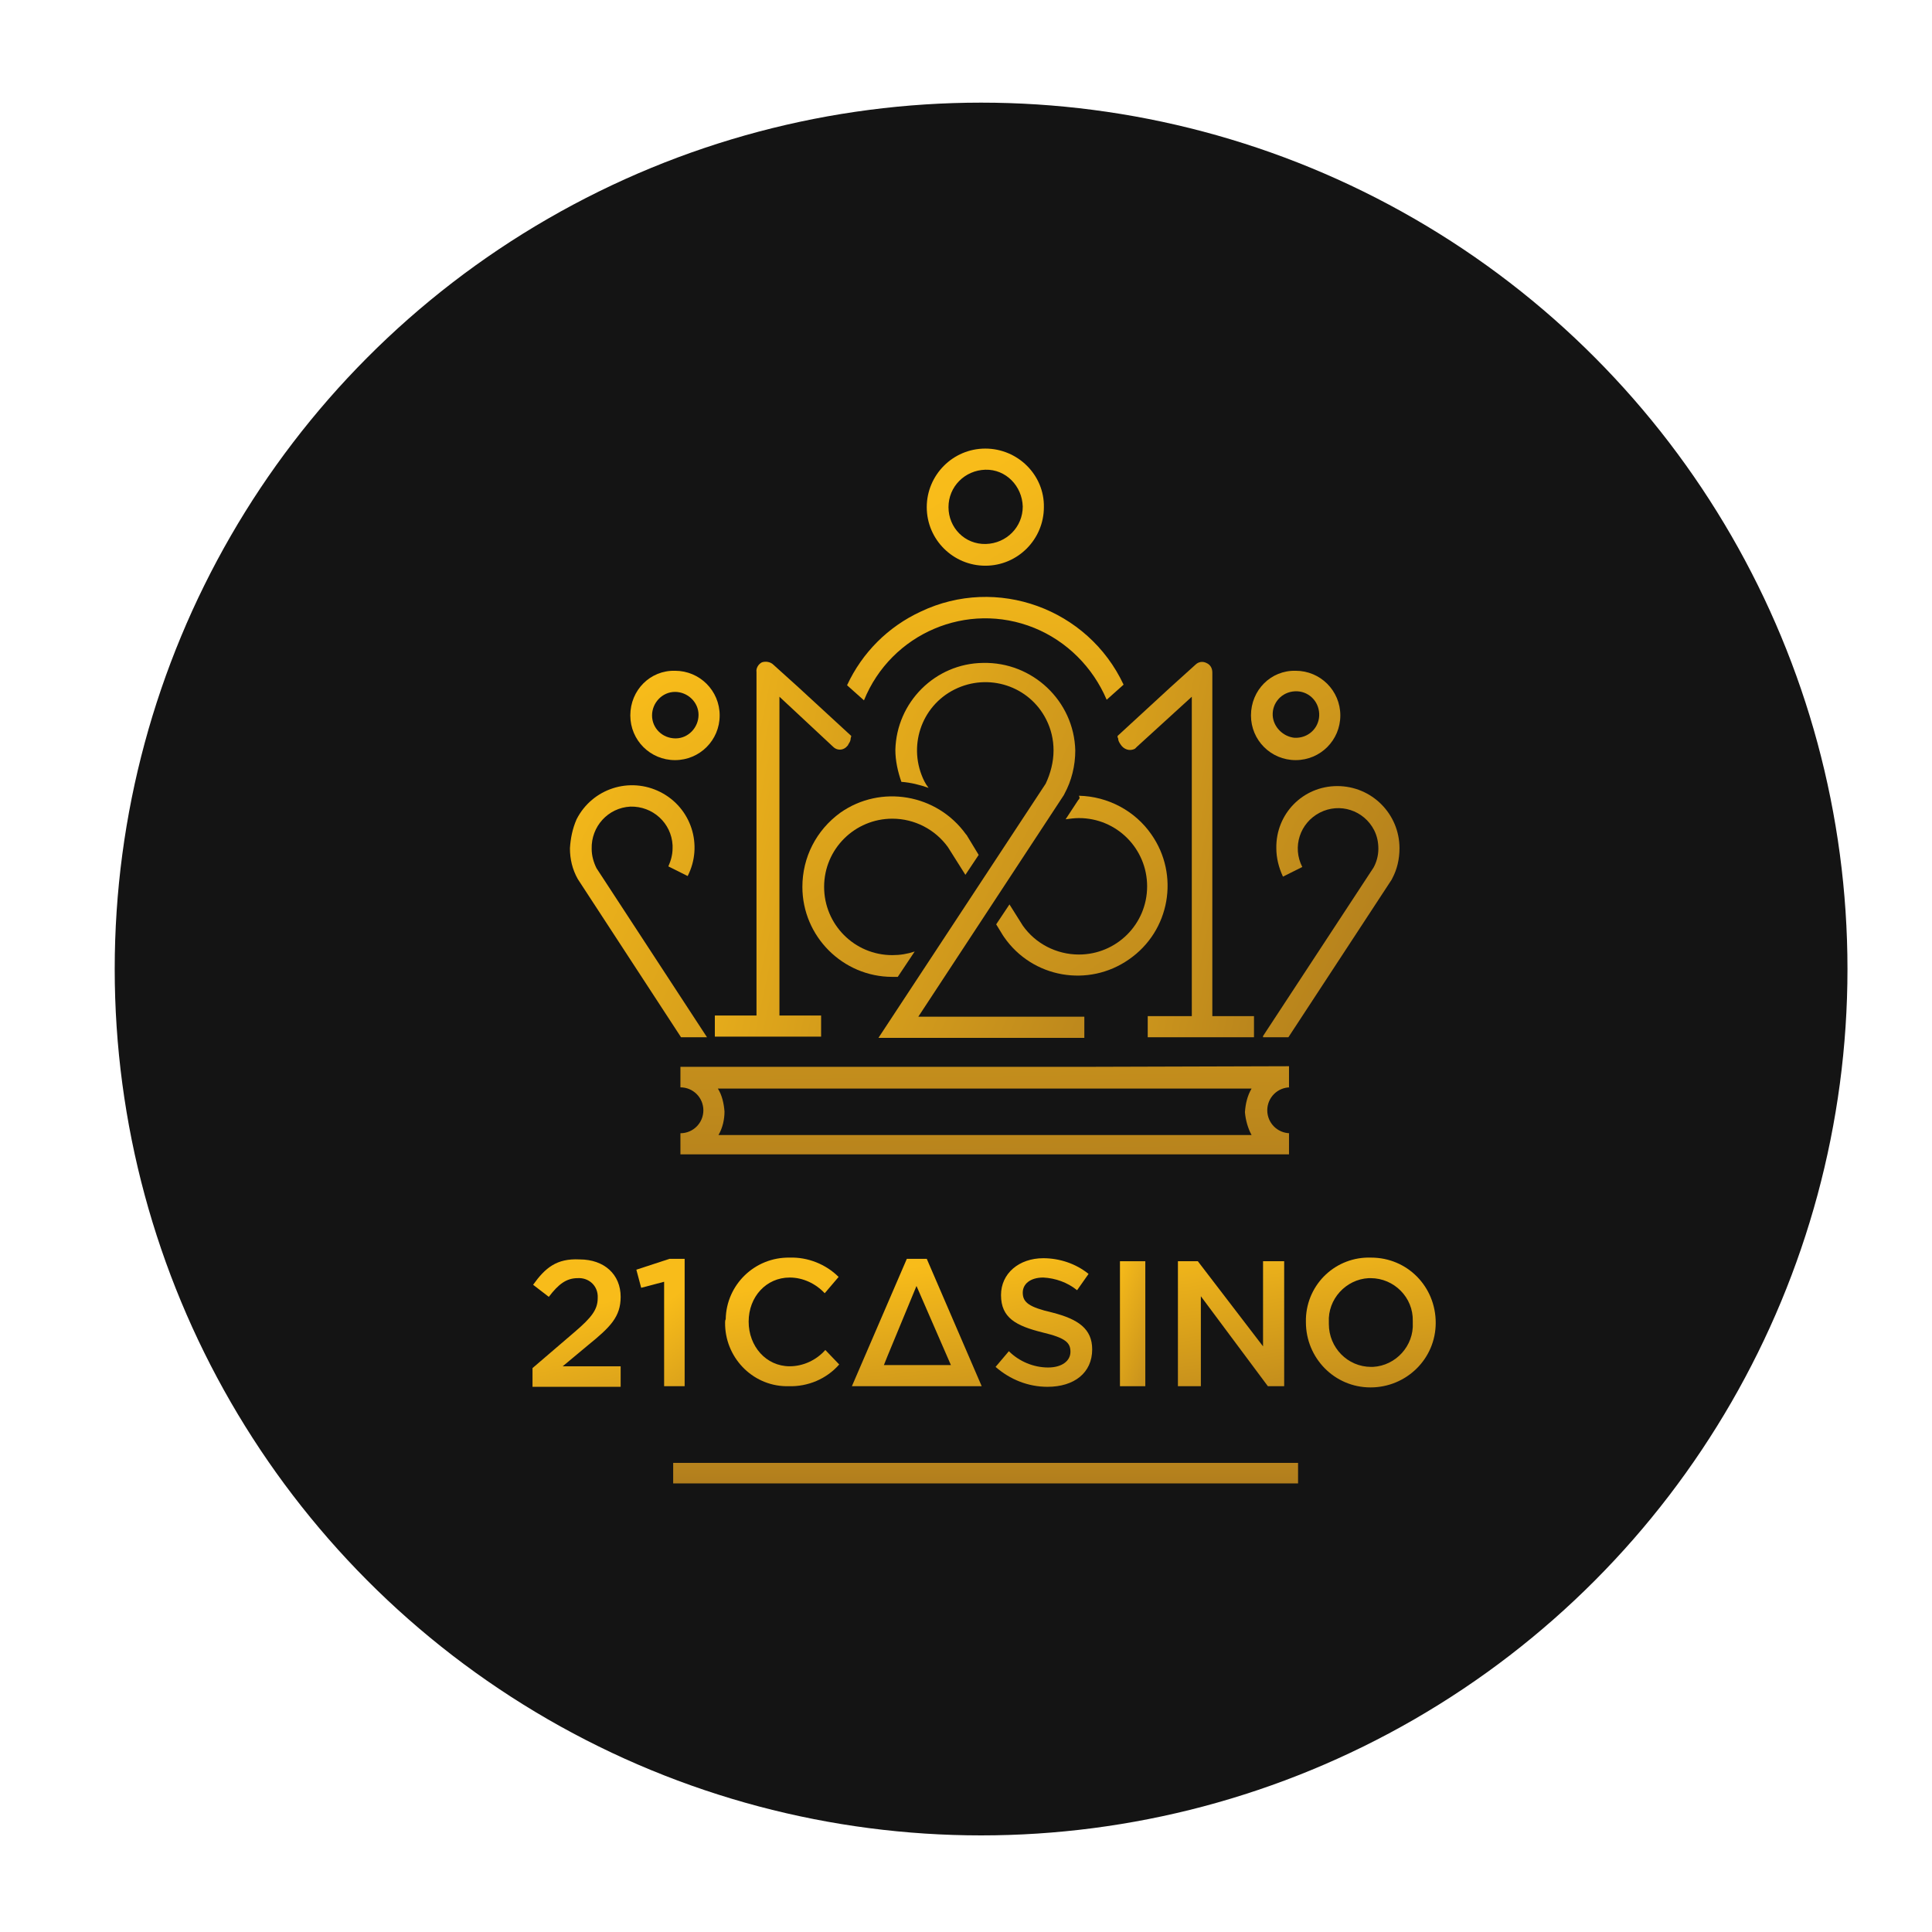 <?xml version="1.0" encoding="utf-8"?>
<!-- Generator: Adobe Illustrator 23.1.0, SVG Export Plug-In . SVG Version: 6.00 Build 0)  -->
<svg version="1.1" id="Layer_1" xmlns="http://www.w3.org/2000/svg" xmlns:xlink="http://www.w3.org/1999/xlink" x="0px" y="0px"
	 width="320px" height="320px" viewBox="0 0 320 320" style="enable-background:new 0 0 320 320;" xml:space="preserve">
<style type="text/css">
	.st0{fill:#141414;}
	.st1{fill:url(#SVGID_1_);}
	.st2{fill:url(#SVGID_2_);}
	.st3{fill:url(#SVGID_3_);}
	.st4{fill:url(#SVGID_4_);}
	.st5{fill:url(#SVGID_5_);}
	.st6{fill:url(#SVGID_6_);}
	.st7{fill:url(#SVGID_7_);}
	.st8{fill:url(#SVGID_8_);}
	.st9{fill:url(#SVGID_9_);}
	.st10{fill:url(#SVGID_10_);}
	.st11{fill:url(#SVGID_11_);}
	.st12{fill:url(#SVGID_12_);}
	.st13{fill:url(#SVGID_13_);}
	.st14{fill:url(#SVGID_14_);}
	.st15{fill:url(#SVGID_15_);}
	.st16{fill:url(#SVGID_16_);}
	.st17{fill:url(#SVGID_17_);}
	.st18{fill:url(#SVGID_18_);}
	.st19{fill:url(#SVGID_19_);}
	.st20{fill:url(#SVGID_20_);}
	.st21{fill:url(#SVGID_21_);}
</style>
<g>
	<circle class="st0" cx="162.5" cy="160.5" r="143.5"/>
</g>
<g id="aj">
</g>
<g>
	
		<linearGradient id="SVGID_1_" gradientUnits="userSpaceOnUse" x1="-4891.236" y1="2335.119" x2="-4891.214" y2="2342.27" gradientTransform="matrix(270 0 0 9 1320793.75 -20806.801)">
		<stop  offset="0" style="stop-color:#F8BC1A"/>
		<stop  offset="1" style="stop-color:#7B4E1F"/>
	</linearGradient>
	<path class="st1" d="M111.5,245.7H215v-3.4H111.5V245.7z"/>
	<g>
		
			<linearGradient id="SVGID_2_" gradientUnits="userSpaceOnUse" x1="-4868.679" y1="2102.292" x2="-4867.827" y2="2105.933" gradientTransform="matrix(119.71 0 0 44.86 582976.875 -94221.078)">
			<stop  offset="0" style="stop-color:#F8BC1A"/>
			<stop  offset="1" style="stop-color:#7B4E1F"/>
		</linearGradient>
		<path class="st2" d="M140.3,113.5l2.8,2.5c4.5-11.1,17.1-16.5,28.2-12c5.4,2.2,9.7,6.5,12,11.9l2.8-2.5
			c-5.9-12.6-21-18.1-33.6-12.1C147.1,103.8,142.8,108.1,140.3,113.5"/>
	</g>
	<g>
		
			<linearGradient id="SVGID_3_" gradientUnits="userSpaceOnUse" x1="-4828.26" y1="2054.667" x2="-4826.532" y2="2055.673" gradientTransform="matrix(59.07 0 0 162.23 285364.25 -333245.75)">
			<stop  offset="0" style="stop-color:#F8BC1A"/>
			<stop  offset="1" style="stop-color:#7B4E1F"/>
		</linearGradient>
		<path class="st3" d="M198,110.1l-4.1,3.7l-8.8,8.1c0,0.1,0,0.3,0.1,0.4c0,0.4,0.2,0.7,0.4,1c0.5,0.8,1.5,1.2,2.4,0.7
			c0.1-0.1,0.2-0.2,0.3-0.3l9.1-8.3v52.9h-7.3v3.5h17.6v-3.5h-6.9v-56.9c0-0.7-0.3-1.3-1-1.6C199.2,109.5,198.5,109.6,198,110.1"/>
	</g>
	<g>
		
			<linearGradient id="SVGID_4_" gradientUnits="userSpaceOnUse" x1="-4813.242" y1="2095.803" x2="-4811.241" y2="2099.018" gradientTransform="matrix(50.75 0 0 50.74 244432.453 -106261.484)">
			<stop  offset="0" style="stop-color:#F8BC1A"/>
			<stop  offset="1" style="stop-color:#7B4E1F"/>
		</linearGradient>
		<path class="st4" d="M163.2,74.3c-5.4,0-9.7,4.4-9.7,9.7c0,5.4,4.4,9.7,9.7,9.7c5.4,0,9.7-4.4,9.7-9.7
			C173,78.7,168.6,74.3,163.2,74.3C163.2,74.3,163.2,74.3,163.2,74.3z M157.1,84c0-3.4,2.7-6.1,6.1-6.2s6.1,2.7,6.2,6.1
			c0,3.4-2.7,6.1-6.1,6.2c0,0,0,0,0,0C159.8,90.2,157.1,87.4,157.1,84z"/>
	</g>
	<g>
		
			<linearGradient id="SVGID_5_" gradientUnits="userSpaceOnUse" x1="-4786.595" y1="2111.133" x2="-4783.982" y2="2115.343" gradientTransform="matrix(38.81 0 0 38.8 185949.766 -81846.07)">
			<stop  offset="0" style="stop-color:#F8BC1A"/>
			<stop  offset="1" style="stop-color:#7B4E1F"/>
		</linearGradient>
		<path class="st5" d="M207.2,118.5c0,4.1,3.3,7.4,7.4,7.4c4.1,0,7.4-3.3,7.4-7.4c0-4.1-3.3-7.4-7.4-7.4
			C210.5,111,207.2,114.3,207.2,118.5 M210.8,118.5c-0.1-2.1,1.5-3.9,3.7-4c2.1-0.1,3.9,1.5,4,3.7c0.1,2.1-1.5,3.9-3.7,4
			c-0.1,0-0.2,0-0.4,0C212.5,122,210.9,120.4,210.8,118.5"/>
	</g>
	<g>
		
			<linearGradient id="SVGID_6_" gradientUnits="userSpaceOnUse" x1="-4781.589" y1="2112.325" x2="-4778.976" y2="2116.535" gradientTransform="matrix(38.81 0 0 38.8 185681.375 -81846.07)">
			<stop  offset="0" style="stop-color:#F8BC1A"/>
			<stop  offset="1" style="stop-color:#7B4E1F"/>
		</linearGradient>
		<path class="st6" d="M104.4,118.5c0,4.1,3.3,7.4,7.4,7.4s7.4-3.3,7.4-7.4c0-4.1-3.3-7.4-7.4-7.4
			C107.7,111,104.4,114.3,104.4,118.5 M108,118.5c0-2.1,1.7-3.9,3.8-3.9c2.1,0,3.9,1.7,3.9,3.8c0,2.1-1.7,3.9-3.8,3.9l0,0
			C109.7,122.3,108,120.6,108,118.5C108,118.5,108,118.5,108,118.5"/>
	</g>
	<g>
		
			<linearGradient id="SVGID_7_" gradientUnits="userSpaceOnUse" x1="-4829.282" y1="2063.023" x2="-4827.565" y2="2064.532" gradientTransform="matrix(59.17 0 0 108.38 285918.625 -223517.203)">
			<stop  offset="0" style="stop-color:#F8BC1A"/>
			<stop  offset="1" style="stop-color:#7B4E1F"/>
		</linearGradient>
		<path class="st7" d="M211.4,140.5c0,1.6,0.4,3.2,1.1,4.7l3.2-1.6c-1.7-3.3-0.4-7.3,2.9-9c3.3-1.7,7.3-0.4,9,2.9
			c0.5,1,0.7,2,0.7,3.1c0,1.1-0.3,2.2-0.8,3.1l-18.3,27.9v0.2h4.2l17.1-26.1l0.1-0.2c0.8-1.5,1.2-3.2,1.2-5
			c0-5.7-4.6-10.3-10.3-10.3S211.3,134.8,211.4,140.5C211.3,140.5,211.3,140.5,211.4,140.5"/>
	</g>
	<g>
		
			<linearGradient id="SVGID_8_" gradientUnits="userSpaceOnUse" x1="-4825.417" y1="2063.454" x2="-4823.7" y2="2064.963" gradientTransform="matrix(59.1 0 0 108.44 285275.031 -223639.484)">
			<stop  offset="0" style="stop-color:#F8BC1A"/>
			<stop  offset="1" style="stop-color:#7B4E1F"/>
		</linearGradient>
		<path class="st8" d="M94.4,140.5c0,1.8,0.4,3.5,1.3,5.1l17.1,26.2h4.3l-18.3-28c-0.5-1-0.8-2.1-0.8-3.2c-0.1-3.7,2.7-6.8,6.4-7
			c3.7-0.1,6.8,2.7,7,6.4c0,0.2,0,0.4,0,0.5c0,1.1-0.3,2.1-0.7,3l3.2,1.6c2.6-5.1,0.6-11.3-4.5-13.9c-5.1-2.6-11.3-0.6-13.9,4.5
			C94.8,137.3,94.5,138.9,94.4,140.5"/>
	</g>
	<g>
		
			<linearGradient id="SVGID_9_" gradientUnits="userSpaceOnUse" x1="-4890.966" y1="2109.277" x2="-4890.573" y2="2113.585" gradientTransform="matrix(263.55 0 0 38 1289128.625 -80045.242)">
			<stop  offset="0" style="stop-color:#F8BC1A"/>
			<stop  offset="1" style="stop-color:#7B4E1F"/>
		</linearGradient>
		<path class="st9" d="M180,176.7h-67.3v3.4c2.1,0,3.8,1.7,3.8,3.8s-1.7,3.8-3.8,3.8l0,0v3.5h100.8v-3.5h0.2c-2.1,0-3.8-1.7-3.8-3.8
			s1.7-3.8,3.8-3.8h-0.2v-3.5L180,176.7z M120,184.1c-0.1-1.3-0.4-2.7-1.1-3.8h88.4c-0.7,1.2-1,2.5-1.1,3.9c0.1,1.3,0.5,2.7,1.1,3.8
			h-0.1H119C119.7,186.8,120,185.4,120,184.1z"/>
	</g>
	<g>
		
			<linearGradient id="SVGID_10_" gradientUnits="userSpaceOnUse" x1="-4854.918" y1="2054.717" x2="-4853.781" y2="2055.723" gradientTransform="matrix(89.15 0 0 163.03 432947.5 -334883.469)">
			<stop  offset="0" style="stop-color:#F8BC1A"/>
			<stop  offset="1" style="stop-color:#7B4E1F"/>
		</linearGradient>
		<path class="st10" d="M148.3,124.2c0,1.8,0.4,3.6,1,5.3c1.5,0.1,3.1,0.5,4.5,1c-0.3-0.4-0.5-0.7-0.7-1.1c-2.8-5.6-0.6-12.4,5-15.2
			c5.6-2.8,12.4-0.6,15.2,5c0.8,1.6,1.2,3.3,1.2,5.1c0,1.9-0.5,3.8-1.3,5.5l-27.7,42.1h34.1v-3.5h-27.5l24.1-36.7l0.1-0.2
			c1.2-2.2,1.8-4.7,1.8-7.2c-0.2-8.2-7.1-14.7-15.3-14.5C154.9,109.9,148.5,116.3,148.3,124.2"/>
	</g>
	<g>
		
			<linearGradient id="SVGID_11_" gradientUnits="userSpaceOnUse" x1="-4844.664" y1="2073.467" x2="-4843.297" y2="2075.566" gradientTransform="matrix(74.51 0 0 77.83 361119.031 -161288.078)">
			<stop  offset="0" style="stop-color:#F8BC1A"/>
			<stop  offset="1" style="stop-color:#7B4E1F"/>
		</linearGradient>
		<path class="st11" d="M178.6,132.5l-0.2,0.3l-1.9,2.9c0.7-0.1,1.5-0.2,2.2-0.2c6.3,0,11.3,5.1,11.3,11.3c0,6.3-5.1,11.3-11.3,11.3
			c-3.7,0-7.2-1.8-9.3-4.8l-2.2-3.5l-2.2,3.3l1.1,1.8l0.2,0.3c4.7,6.8,14,8.4,20.7,3.7c6.8-4.7,8.4-14,3.7-20.7
			c-2.7-3.9-7.2-6.3-12-6.4C178.9,132.2,178.8,132.3,178.6,132.5"/>
	</g>
	<g>
		
			<linearGradient id="SVGID_12_" gradientUnits="userSpaceOnUse" x1="-4845.253" y1="2073.651" x2="-4843.918" y2="2075.75" gradientTransform="matrix(76.11 0 0 77.85 368890.844 -161333.734)">
			<stop  offset="0" style="stop-color:#F8BC1A"/>
			<stop  offset="1" style="stop-color:#7B4E1F"/>
		</linearGradient>
		<path class="st12" d="M132.9,146.9c0,8.2,6.7,14.9,14.9,14.9c0.3,0,0.6,0,0.9,0l2.8-4.2c-1.2,0.4-2.4,0.6-3.7,0.6
			c-6.3,0-11.3-5.1-11.3-11.3c0-6.3,5.1-11.3,11.3-11.3c3.7,0,7.1,1.8,9.2,4.7l2.9,4.6l2.2-3.3l-2-3.3l-0.1-0.1
			c-4.8-6.7-14.1-8.3-20.8-3.6C135.2,137.5,132.9,142,132.9,146.9"/>
	</g>
	<g>
		
			<linearGradient id="SVGID_13_" gradientUnits="userSpaceOnUse" x1="-4809.024" y1="2086.723" x2="-4808.871" y2="2087.882" gradientTransform="matrix(49.18 0 0 55.62 236636.828 -115851.164)">
			<stop  offset="0" style="stop-color:#F8BC1A"/>
			<stop  offset="1" style="stop-color:#7B4E1F"/>
		</linearGradient>
		<path class="st13" d="M120.1,219c-0.1,5.7,4.4,10.5,10.1,10.6c0.1,0,0.3,0,0.4,0c3.2,0.1,6.3-1.2,8.4-3.6l-2.3-2.4
			c-1.5,1.7-3.7,2.7-5.9,2.7c-3.9,0-6.8-3.3-6.8-7.4c0-4.1,2.9-7.3,6.8-7.3c2.2,0,4.3,1,5.8,2.6l2.3-2.7c-2.1-2.1-5.1-3.3-8.1-3.2
			c-5.8-0.1-10.5,4.5-10.6,10.2C120.1,218.7,120.1,218.9,120.1,219"/>
	</g>
	<g>
		
			<linearGradient id="SVGID_14_" gradientUnits="userSpaceOnUse" x1="-4822.065" y1="2087.246" x2="-4821.934" y2="2088.416" gradientTransform="matrix(56.1 0 0 55 270667.562 -114587.992)">
			<stop  offset="0" style="stop-color:#F8BC1A"/>
			<stop  offset="1" style="stop-color:#7B4E1F"/>
		</linearGradient>
		<path class="st14" d="M150.2,208.5l-9.1,21.1h21.5l-9.1-21.1H150.2L150.2,208.5z M147,224.6l4.8-11.6l5.7,13.1h-11.1L147,224.6
			L147,224.6z"/>
	</g>
	<g>
		
			<linearGradient id="SVGID_15_" gradientUnits="userSpaceOnUse" x1="-4792.578" y1="2086.913" x2="-4792.403" y2="2088.072" gradientTransform="matrix(41.64 0 0 55.32 199734.281 -115240.875)">
			<stop  offset="0" style="stop-color:#F8BC1A"/>
			<stop  offset="1" style="stop-color:#7B4E1F"/>
		</linearGradient>
		<path class="st15" d="M165.8,214.5c0,3.8,2.5,5.1,6.9,6.2c3.8,0.9,4.6,1.7,4.6,3.2c0,1.5-1.4,2.6-3.7,2.6c-2.4,0-4.8-1-6.5-2.7
			l-2.2,2.6c2.4,2.1,5.4,3.3,8.6,3.3c4.4,0,7.4-2.3,7.4-6.2c0-3.4-2.3-5-6.6-6.1c-3.9-0.9-4.9-1.7-4.9-3.3c0-1.4,1.2-2.5,3.4-2.5
			c2,0.1,4,0.8,5.6,2.1l1.9-2.7c-2.1-1.7-4.8-2.6-7.5-2.6C168.8,208.4,165.8,210.9,165.8,214.5"/>
	</g>
	
		<linearGradient id="SVGID_16_" gradientUnits="userSpaceOnUse" x1="-4469.614" y1="2088.081" x2="-4468.958" y2="2089.273" gradientTransform="matrix(11 0 0 54 49351.871 -112550.18)">
		<stop  offset="0" style="stop-color:#F8BC1A"/>
		<stop  offset="1" style="stop-color:#7B4E1F"/>
	</linearGradient>
	<path class="st16" d="M185.5,229.6h4.2v-20.7h-4.2V229.6z"/>
	<g>
		
			<linearGradient id="SVGID_17_" gradientUnits="userSpaceOnUse" x1="-4804.721" y1="2088.049" x2="-4804.567" y2="2089.241" gradientTransform="matrix(46 0 0 54 221219.438 -112550.18)">
			<stop  offset="0" style="stop-color:#F8BC1A"/>
			<stop  offset="1" style="stop-color:#7B4E1F"/>
		</linearGradient>
		<path class="st17" d="M209.2,208.9V223l-10.8-14.1h-3.3v20.7h3.8v-14.9l11.1,14.9h2.7v-20.7H209.2z"/>
	</g>
	<g>
		
			<linearGradient id="SVGID_18_" gradientUnits="userSpaceOnUse" x1="-4824.446" y1="2086.527" x2="-4824.315" y2="2087.686" gradientTransform="matrix(56.25 0 0 55.63 271600.188 -115871.523)">
			<stop  offset="0" style="stop-color:#F8BC1A"/>
			<stop  offset="1" style="stop-color:#7B4E1F"/>
		</linearGradient>
		<path class="st18" d="M216.3,219c0,5.9,4.7,10.8,10.7,10.8c5.9,0,10.8-4.7,10.8-10.7s-4.7-10.8-10.7-10.8c0,0,0,0,0,0
			c-5.8-0.2-10.6,4.3-10.8,10.1C216.3,218.6,216.3,218.8,216.3,219 M220.1,219c-0.2-3.8,2.8-7.1,6.6-7.3c0.1,0,0.2,0,0.3,0
			c3.9,0,7.1,3.2,7,7.1c0,0.1,0,0.2,0,0.3c0.2,3.8-2.8,7.1-6.6,7.3c-0.1,0-0.2,0-0.3,0c-3.9,0-7-3.2-7-7.1
			C220.1,219.1,220.1,219.1,220.1,219"/>
	</g>
	<g>
		
			<linearGradient id="SVGID_19_" gradientUnits="userSpaceOnUse" x1="-4778.086" y1="2087.177" x2="-4777.9" y2="2088.346" gradientTransform="matrix(38 0 0 55.2 181662.125 -114995.555)">
			<stop  offset="0" style="stop-color:#F8BC1A"/>
			<stop  offset="1" style="stop-color:#7B4E1F"/>
		</linearGradient>
		<path class="st19" d="M88.3,212.8l2.6,2c1.6-2.1,2.9-3.1,4.8-3.1c1.7-0.1,3.2,1.1,3.3,2.9c0,0.1,0,0.2,0,0.4c0,1.9-1,3.2-3.8,5.6
			l-7,6v3.1h14.6v-3.4h-9.6l4.2-3.5c3.7-3,5.4-4.7,5.4-8c0-3.7-2.7-6.2-6.8-6.2C92.2,208.4,90.3,210,88.3,212.8"/>
	</g>
	<g>
		
			<linearGradient id="SVGID_20_" gradientUnits="userSpaceOnUse" x1="-4672.1" y1="2087.323" x2="-4671.75" y2="2088.492" gradientTransform="matrix(20.93 0 0 55 97897.133 -114587.992)">
			<stop  offset="0" style="stop-color:#F8BC1A"/>
			<stop  offset="1" style="stop-color:#7B4E1F"/>
		</linearGradient>
		<path class="st20" d="M110.9,208.5l-5.5,1.8l0.8,3l3.8-1v17.3h3.4v-21.1H110.9z"/>
	</g>
	<g>
		
			<linearGradient id="SVGID_21_" gradientUnits="userSpaceOnUse" x1="-4825.747" y1="2054.895" x2="-4824.019" y2="2055.901" gradientTransform="matrix(58.77 0 0 162.23 283717.406 -333253.188)">
			<stop  offset="0" style="stop-color:#F8BC1A"/>
			<stop  offset="1" style="stop-color:#7B4E1F"/>
		</linearGradient>
		<path class="st21" d="M126.2,109.7c-0.6,0.3-1,1-0.9,1.6v56.9h-6.9v3.5H136v-3.5h-6.9v-52.8l8.9,8.3c0.6,0.6,1.5,0.6,2.1,0.1
			c0.1-0.1,0.1-0.1,0.2-0.2c0.1-0.1,0.2-0.2,0.2-0.3c0.2-0.3,0.4-0.6,0.4-1l0.1-0.4l-8.8-8.1l-4.1-3.7
			C127.6,109.6,126.8,109.5,126.2,109.7"/>
	</g>
</g>
</svg>
